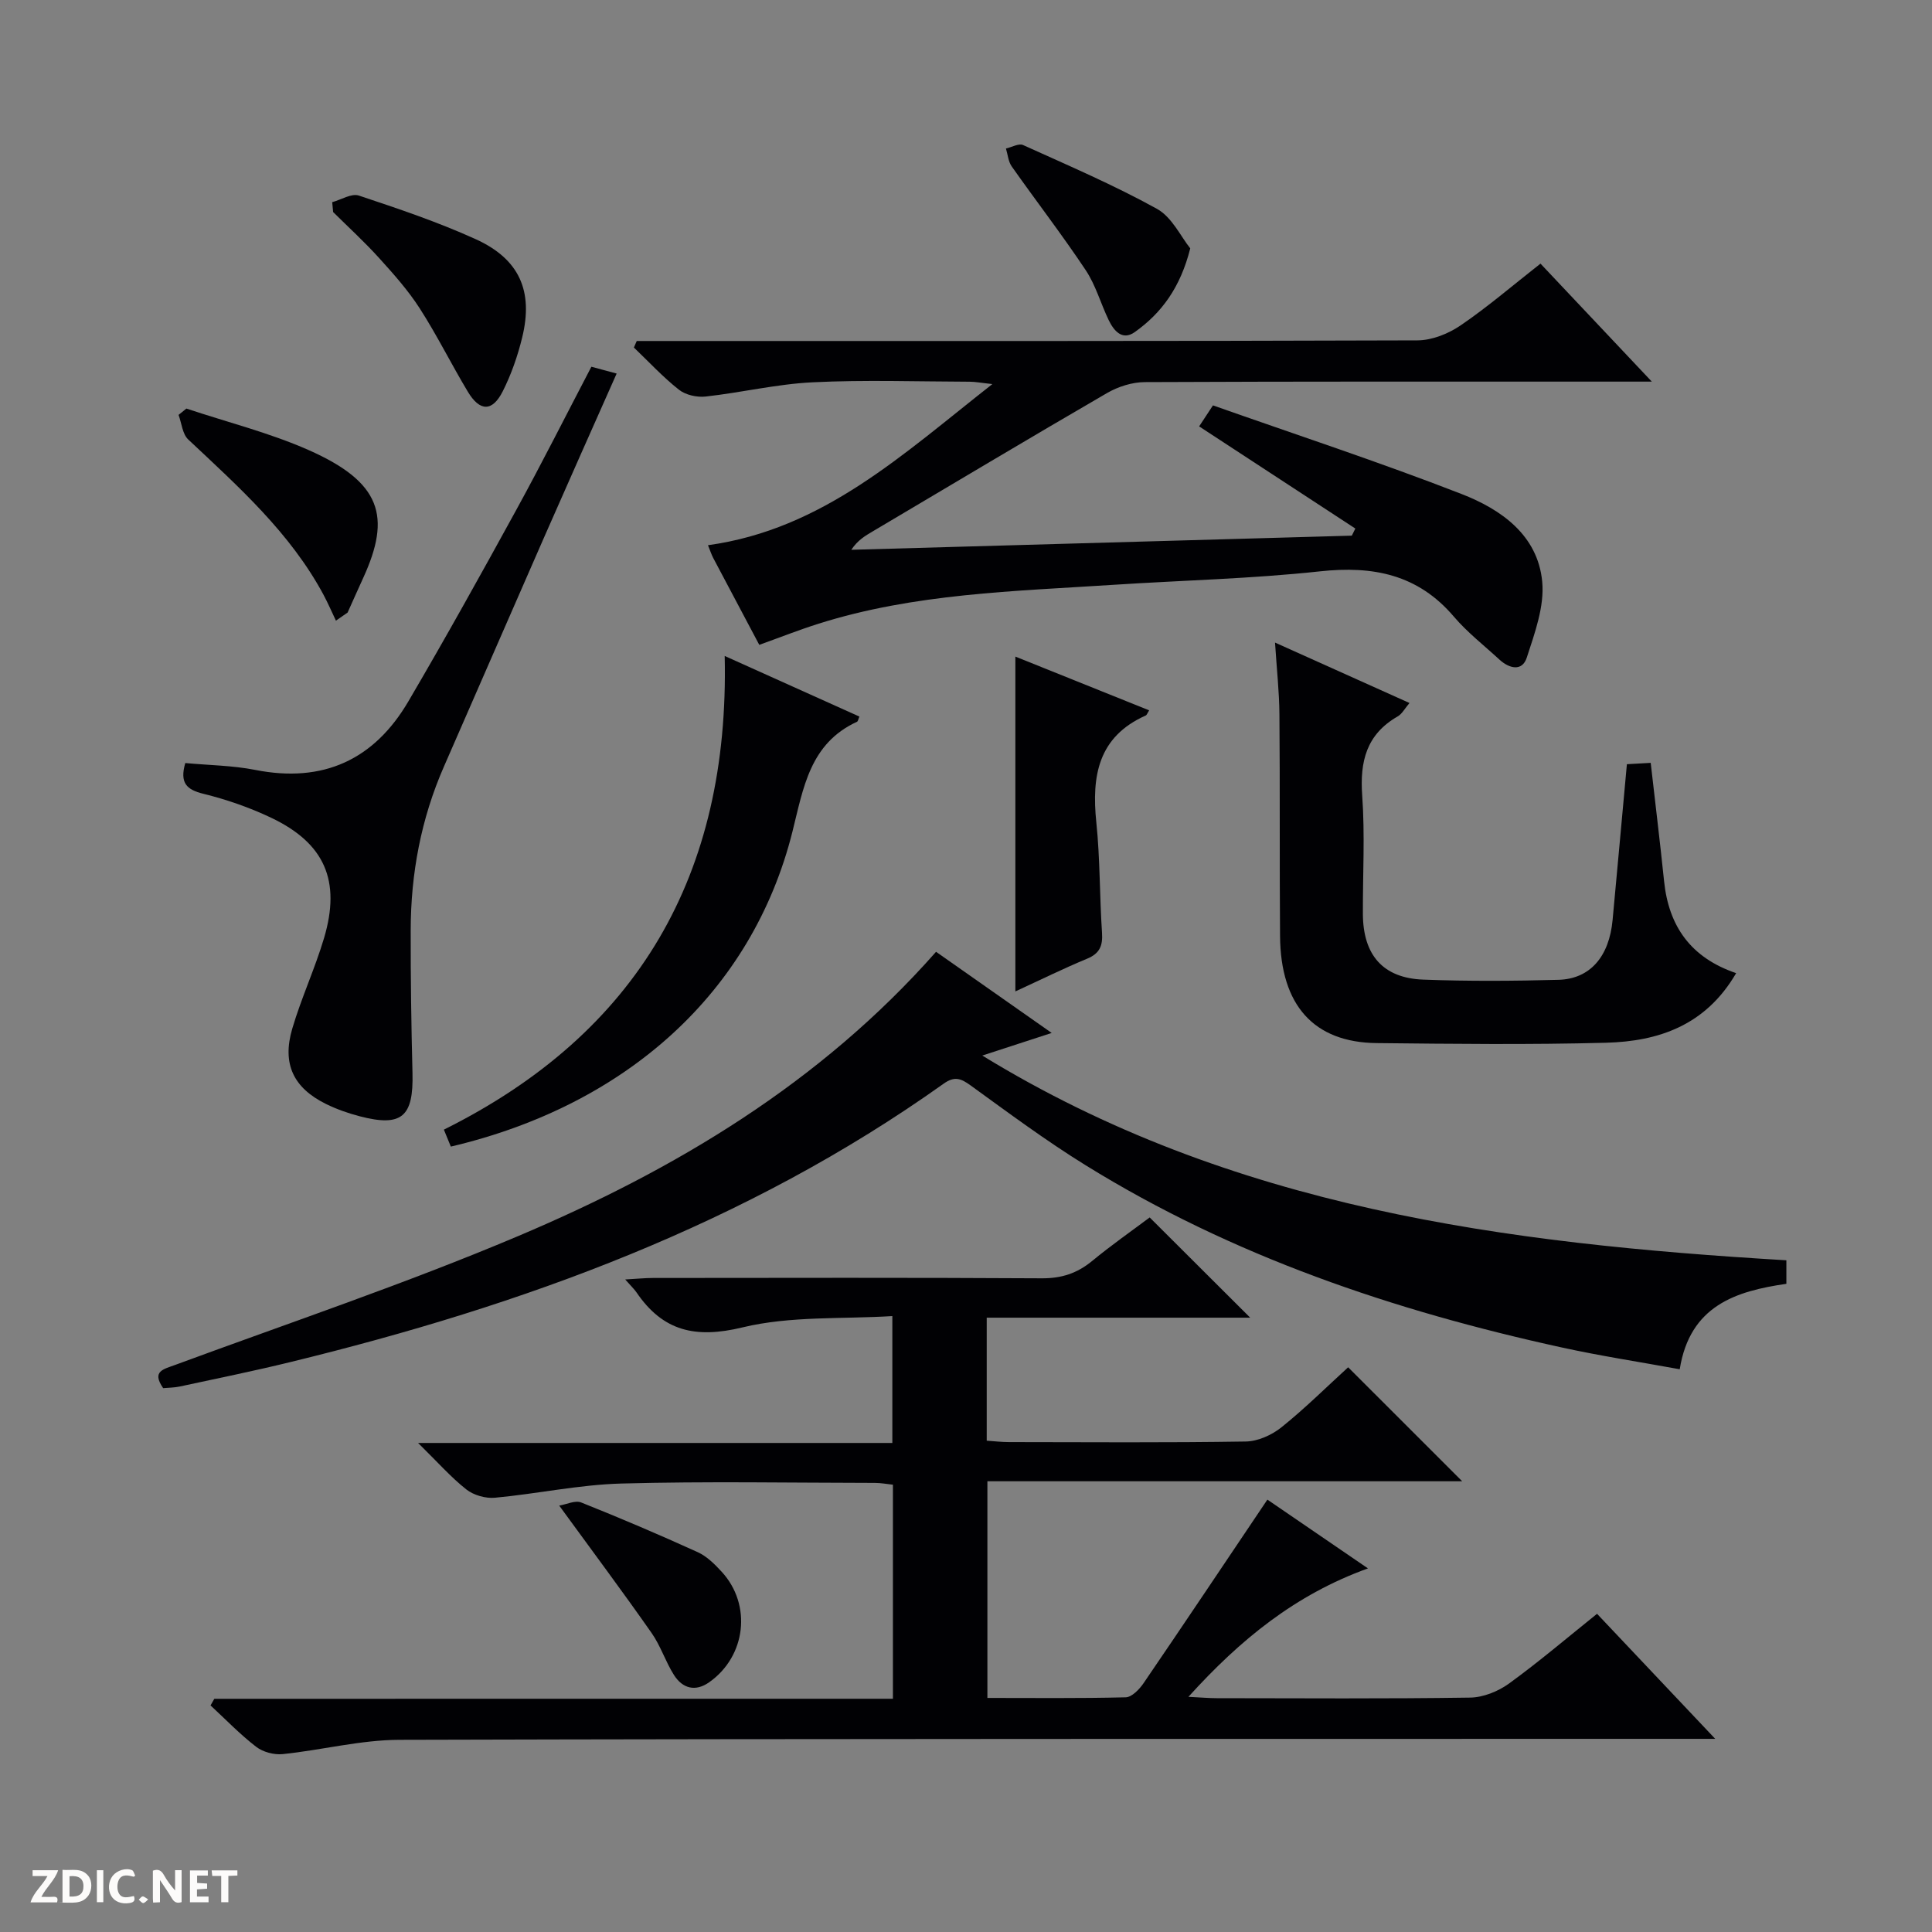 <svg enable-background="new 0 0 400 400" viewBox="0 0 400 400" xmlns="http://www.w3.org/2000/svg"><rect x="0" y="0" width="400" height="400" fill="#808080" stroke="none"/><path d="m37.59 393.81c-.92.31-1.52.05-2-.78-.7-1.2-1.52-2.34-2.47-3.78v4.59c-.55.03-.95.05-1.41.07-.03-.37-.06-.64-.06-.91 0-1.91 0-3.81 0-5.7 1.13-.41 1.77-.03 2.29.91.62 1.11 1.38 2.14 2.31 3.19v-4.2h1.35v6.61z" fill="#fcfbfa"/><path d="m12.94 393.88v-6.75c1.9.19 3.93-.54 5.37 1.29.8 1.01.78 2.88.03 3.97-1.37 1.97-3.4 1.51-6.4 1.49m2.45-1.22c2.04.12 2.92-.58 2.89-2.21-.03-1.51-.98-2.19-2.89-2z" fill="#fcfbfa"/><path d="m11.81 393.87h-5.49c.68-2.18 2.47-3.48 3.51-5.45h-3.08v-1.21h5.29c-.71 2.13-2.44 3.48-3.47 5.51.86 0 1.63.04 2.39-.01.79-.05 1.14.21.85 1.16" fill="#fcfbfa"/><path d="m39.33 393.86v-6.61h3.7v1.07h-2.22v1.52c.68.04 1.34.09 2.07.13v1.07c-.72.05-1.38.09-2.1.14v1.48h2.4v1.19h-3.85z" fill="#fcfbfa"/><path d="m27.71 388.56c-1.15-.3-2.46-.61-3.1.64-.37.73-.41 1.93-.06 2.67.63 1.35 1.99.93 3.17.68.35.94-.01 1.32-.93 1.46-1.62.25-3.05-.27-3.76-1.48-.73-1.24-.6-3.03.31-4.17.88-1.11 2.71-1.7 4-1.16.32.13.44.74.65 1.12-.1.08-.19.16-.28.24" fill="#fcfbfa"/><path d="m49.15 387.24v1.07c-.59.02-1.17.05-1.87.08v5.44h-1.48v-5.44h-1.85c-.05-.4-.08-.73-.13-1.15z" fill="#fcfbfa"/><path d="m20.06 387.21h1.33v6.62h-1.33z" fill="#fcfbfa"/><path d="m30.68 393.25c-.39.38-.8.79-1.05.76-.32-.05-.6-.45-.9-.7.26-.24.51-.64.8-.67.29-.04.62.3 1.15.61" fill="#fcfbfa"/><g fill="#010104"><path d="m184.87 351.71c0-15.26 0-29.57 0-44.32-1.23-.13-2.48-.37-3.74-.37-17.5-.02-35-.35-52.48.13-8.75.24-17.44 2.13-26.18 2.94-1.93.18-4.4-.52-5.91-1.71-3.22-2.54-5.96-5.67-10-9.63h98.19c0-8.8 0-16.9 0-26.27-10.38.65-21.08-.06-31.01 2.34-9.74 2.36-16.48.81-21.97-7.26-.46-.67-1.08-1.24-2.33-2.66 2.4-.13 4.07-.31 5.74-.31 26.83-.02 53.65-.09 80.48.07 4.11.03 7.35-1.03 10.47-3.6 3.96-3.27 8.19-6.22 11.9-9 7.03 7.01 13.83 13.79 20.81 20.75-17.93 0-36.1 0-54.55 0v25.47c1.49.1 3.06.29 4.64.29 16.33.02 32.66.14 48.99-.12 2.51-.04 5.4-1.34 7.4-2.95 4.91-3.94 9.4-8.41 13.8-12.42 7.95 7.95 15.69 15.69 23.61 23.6-32.53 0-65.21 0-98.3 0v44.86c9.45 0 19.05.11 28.64-.13 1.26-.03 2.81-1.64 3.67-2.89 8.5-12.45 16.87-24.98 25.66-38.04 6.02 4.12 13.07 8.93 20.82 14.24-15.01 5.42-26.4 14.69-37.17 26.59 2.63.13 4.23.28 5.84.28 17.5.02 34.99.14 52.49-.12 2.71-.04 5.79-1.28 8.03-2.9 6.19-4.49 12.02-9.46 18.24-14.45 7.93 8.39 15.75 16.67 24.47 25.89-3.14 0-5.05 0-6.96 0-88.48.02-176.96-.04-265.44.2-8.06.02-16.11 2.13-24.19 2.96-1.79.18-4.08-.42-5.49-1.51-3.36-2.59-6.33-5.68-9.45-8.57.26-.46.52-.91.78-1.37 46.66-.01 93.34-.01 140.5-.01z"/><path d="m157.2 133.51c-3.31-6.25-6.43-12.1-9.52-17.96-.37-.7-.61-1.46-1.1-2.67 23.84-3.29 40.35-18.84 58.88-33.36-2.34-.25-3.53-.49-4.72-.49-10.83-.03-21.68-.41-32.49.12-7.41.36-14.75 2.13-22.16 2.95-1.8.2-4.14-.32-5.52-1.41-3.33-2.63-6.25-5.79-9.33-8.74.2-.45.39-.9.59-1.35h5.68c51.99 0 103.98.05 155.96-.13 3.02-.01 6.42-1.38 8.96-3.12 5.61-3.82 10.78-8.28 16.51-12.77 7.51 7.96 14.86 15.75 23.05 24.43-2.96 0-4.71 0-6.47 0-32.83 0-65.65-.05-98.48.1-2.63.01-5.53.93-7.83 2.26-16.25 9.43-32.37 19.08-48.53 28.65-1.54.91-3.09 1.8-4.43 3.81 34.54-.98 69.09-1.95 103.63-2.93.24-.49.49-.98.73-1.47-10.71-7.01-21.42-14.01-32.34-21.15.63-.96 1.41-2.14 2.86-4.35 17.15 6.05 34.48 11.74 51.45 18.34 8.16 3.17 15.81 8.49 16.72 18.17.48 5.11-1.54 10.61-3.19 15.69-.95 2.95-3.62 2.31-5.67.43-3.18-2.93-6.65-5.63-9.44-8.9-7.44-8.73-16.7-10.56-27.7-9.37-14.2 1.54-28.53 1.86-42.79 2.79-20.54 1.34-41.21 1.77-61.09 8.07-3.94 1.24-7.8 2.77-12.22 4.36z"/><path d="m369.85 260.93v4.87c-10.43 1.51-19.97 4.49-22.08 17.69-8.25-1.51-16.39-2.75-24.42-4.51-34.77-7.61-68.18-18.89-98.62-37.75-8.19-5.07-15.96-10.84-23.77-16.5-2.03-1.47-3.34-1.97-5.6-.36-40.88 29.11-87.04 45.88-135.31 57.65-7.57 1.85-15.21 3.4-22.82 5.04-1.12.24-2.3.24-3.45.34-2.44-3.54.05-3.9 2.6-4.85 23.66-8.73 47.61-16.79 70.82-26.6 32.55-13.76 62.61-31.69 86.6-58.89 7.81 5.48 15.52 10.89 23.94 16.8-4.95 1.61-9.1 2.96-14.37 4.68 51.64 31.65 108.34 38.92 166.48 42.39z"/><path d="m359.45 201.48c-6.33 10.87-16.12 14.12-26.95 14.41-15.82.42-31.65.24-47.48.07-13.01-.14-19.89-7.82-20-22.15-.12-15.33 0-30.65-.13-45.98-.04-4.62-.55-9.24-.91-14.79 9.5 4.27 18.46 8.29 27.84 12.51-.99 1.16-1.55 2.27-2.45 2.78-6.46 3.71-7.85 9.31-7.34 16.38.58 8.12.11 16.32.14 24.48.03 8.54 4.15 13.32 12.52 13.63 9.32.35 18.66.29 27.98.04 6.56-.18 10.5-4.83 11.2-12.38.99-10.58 1.94-21.17 2.96-32.26 1.61-.09 3.15-.18 4.93-.28.95 8.4 1.94 16.44 2.77 24.5.96 9.31 5.5 15.83 14.92 19.04z"/><path d="m38.36 157.98c4.96.46 9.8.5 14.47 1.42 14.03 2.78 24.61-2.07 31.72-14.19 7.65-13.04 15.01-26.27 22.28-39.53 5.35-9.75 10.35-19.7 15.61-29.75 1.65.45 3.21.87 5.23 1.41-5.08 11.45-10.07 22.63-14.99 33.84-6.95 15.83-13.82 31.68-20.76 47.51-4.75 10.83-6.88 22.2-6.89 33.96-.02 9.83.12 19.66.37 29.48.24 9.09-2.21 11.25-10.9 8.99-2.39-.62-4.78-1.46-7-2.55-6.75-3.33-9.14-8.3-6.99-15.6 1.87-6.35 4.69-12.41 6.58-18.75 3.53-11.88.13-19.64-10.94-24.91-4.46-2.12-9.23-3.78-14.03-4.96-3.49-.86-4.95-2.24-3.76-6.37z"/><path d="m93.34 237.39c-.41-1-.83-2.03-1.44-3.51 40.23-20.01 59.17-52.84 58.14-98.07 9.58 4.31 18.73 8.43 27.89 12.55-.23.51-.28.98-.51 1.08-9.75 4.49-11.08 13.66-13.35 22.73-8.34 33.29-34.41 56.67-70.73 65.22z"/><path d="m210.22 135.94c9.54 3.83 18.59 7.47 27.7 11.13-.36.55-.47.96-.72 1.07-9.85 4.4-11.21 12.52-10.22 22.1.79 7.58.67 15.26 1.18 22.88.18 2.7-.48 4.3-3.11 5.38-4.86 2.01-9.59 4.35-14.83 6.76 0-23.3 0-46 0-69.32z"/><path d="m68.78 41.86c1.86-.51 4-1.88 5.52-1.37 8.17 2.72 16.38 5.48 24.21 9.04 9.04 4.11 11.94 10.74 9.61 20.31-.93 3.83-2.26 7.66-4.03 11.17-2.15 4.27-4.75 4.23-7.23.09-3.42-5.69-6.37-11.67-9.95-17.24-2.41-3.75-5.43-7.14-8.44-10.46-3-3.32-6.32-6.35-9.5-9.5-.05-.69-.12-1.36-.19-2.04z"/><path d="m38.59 84.59c8.43 2.81 17.14 4.99 25.24 8.56 15.15 6.69 17.2 13.79 11.36 26.52-1.09 2.38-2.15 4.77-3.22 7.15-.81.56-1.61 1.12-2.42 1.68-.85-1.78-1.63-3.6-2.56-5.34-6.9-12.85-17.59-22.37-28.01-32.16-1.21-1.13-1.37-3.37-2.01-5.1.53-.44 1.07-.88 1.62-1.31z"/><path d="m246.43 51.42c-2.04 8.1-5.93 13.38-11.48 17.33-2.59 1.84-4.34-.25-5.42-2.5-1.65-3.43-2.68-7.23-4.77-10.35-4.87-7.31-10.24-14.27-15.3-21.45-.71-1.01-.81-2.46-1.19-3.7 1.2-.27 2.66-1.12 3.55-.72 9.32 4.22 18.76 8.26 27.7 13.2 3.13 1.72 4.96 5.78 6.91 8.19z"/><path d="m115.78 311.72c1.51-.25 3.31-1.15 4.55-.65 8.13 3.24 16.18 6.68 24.15 10.3 1.88.86 3.52 2.5 4.96 4.07 6.26 6.83 5.02 17.49-2.62 22.86-2.86 2.01-5.5 1.28-7.27-1.49-1.77-2.78-2.77-6.06-4.66-8.74-5.97-8.53-12.2-16.87-19.11-26.35z"/></g></svg>